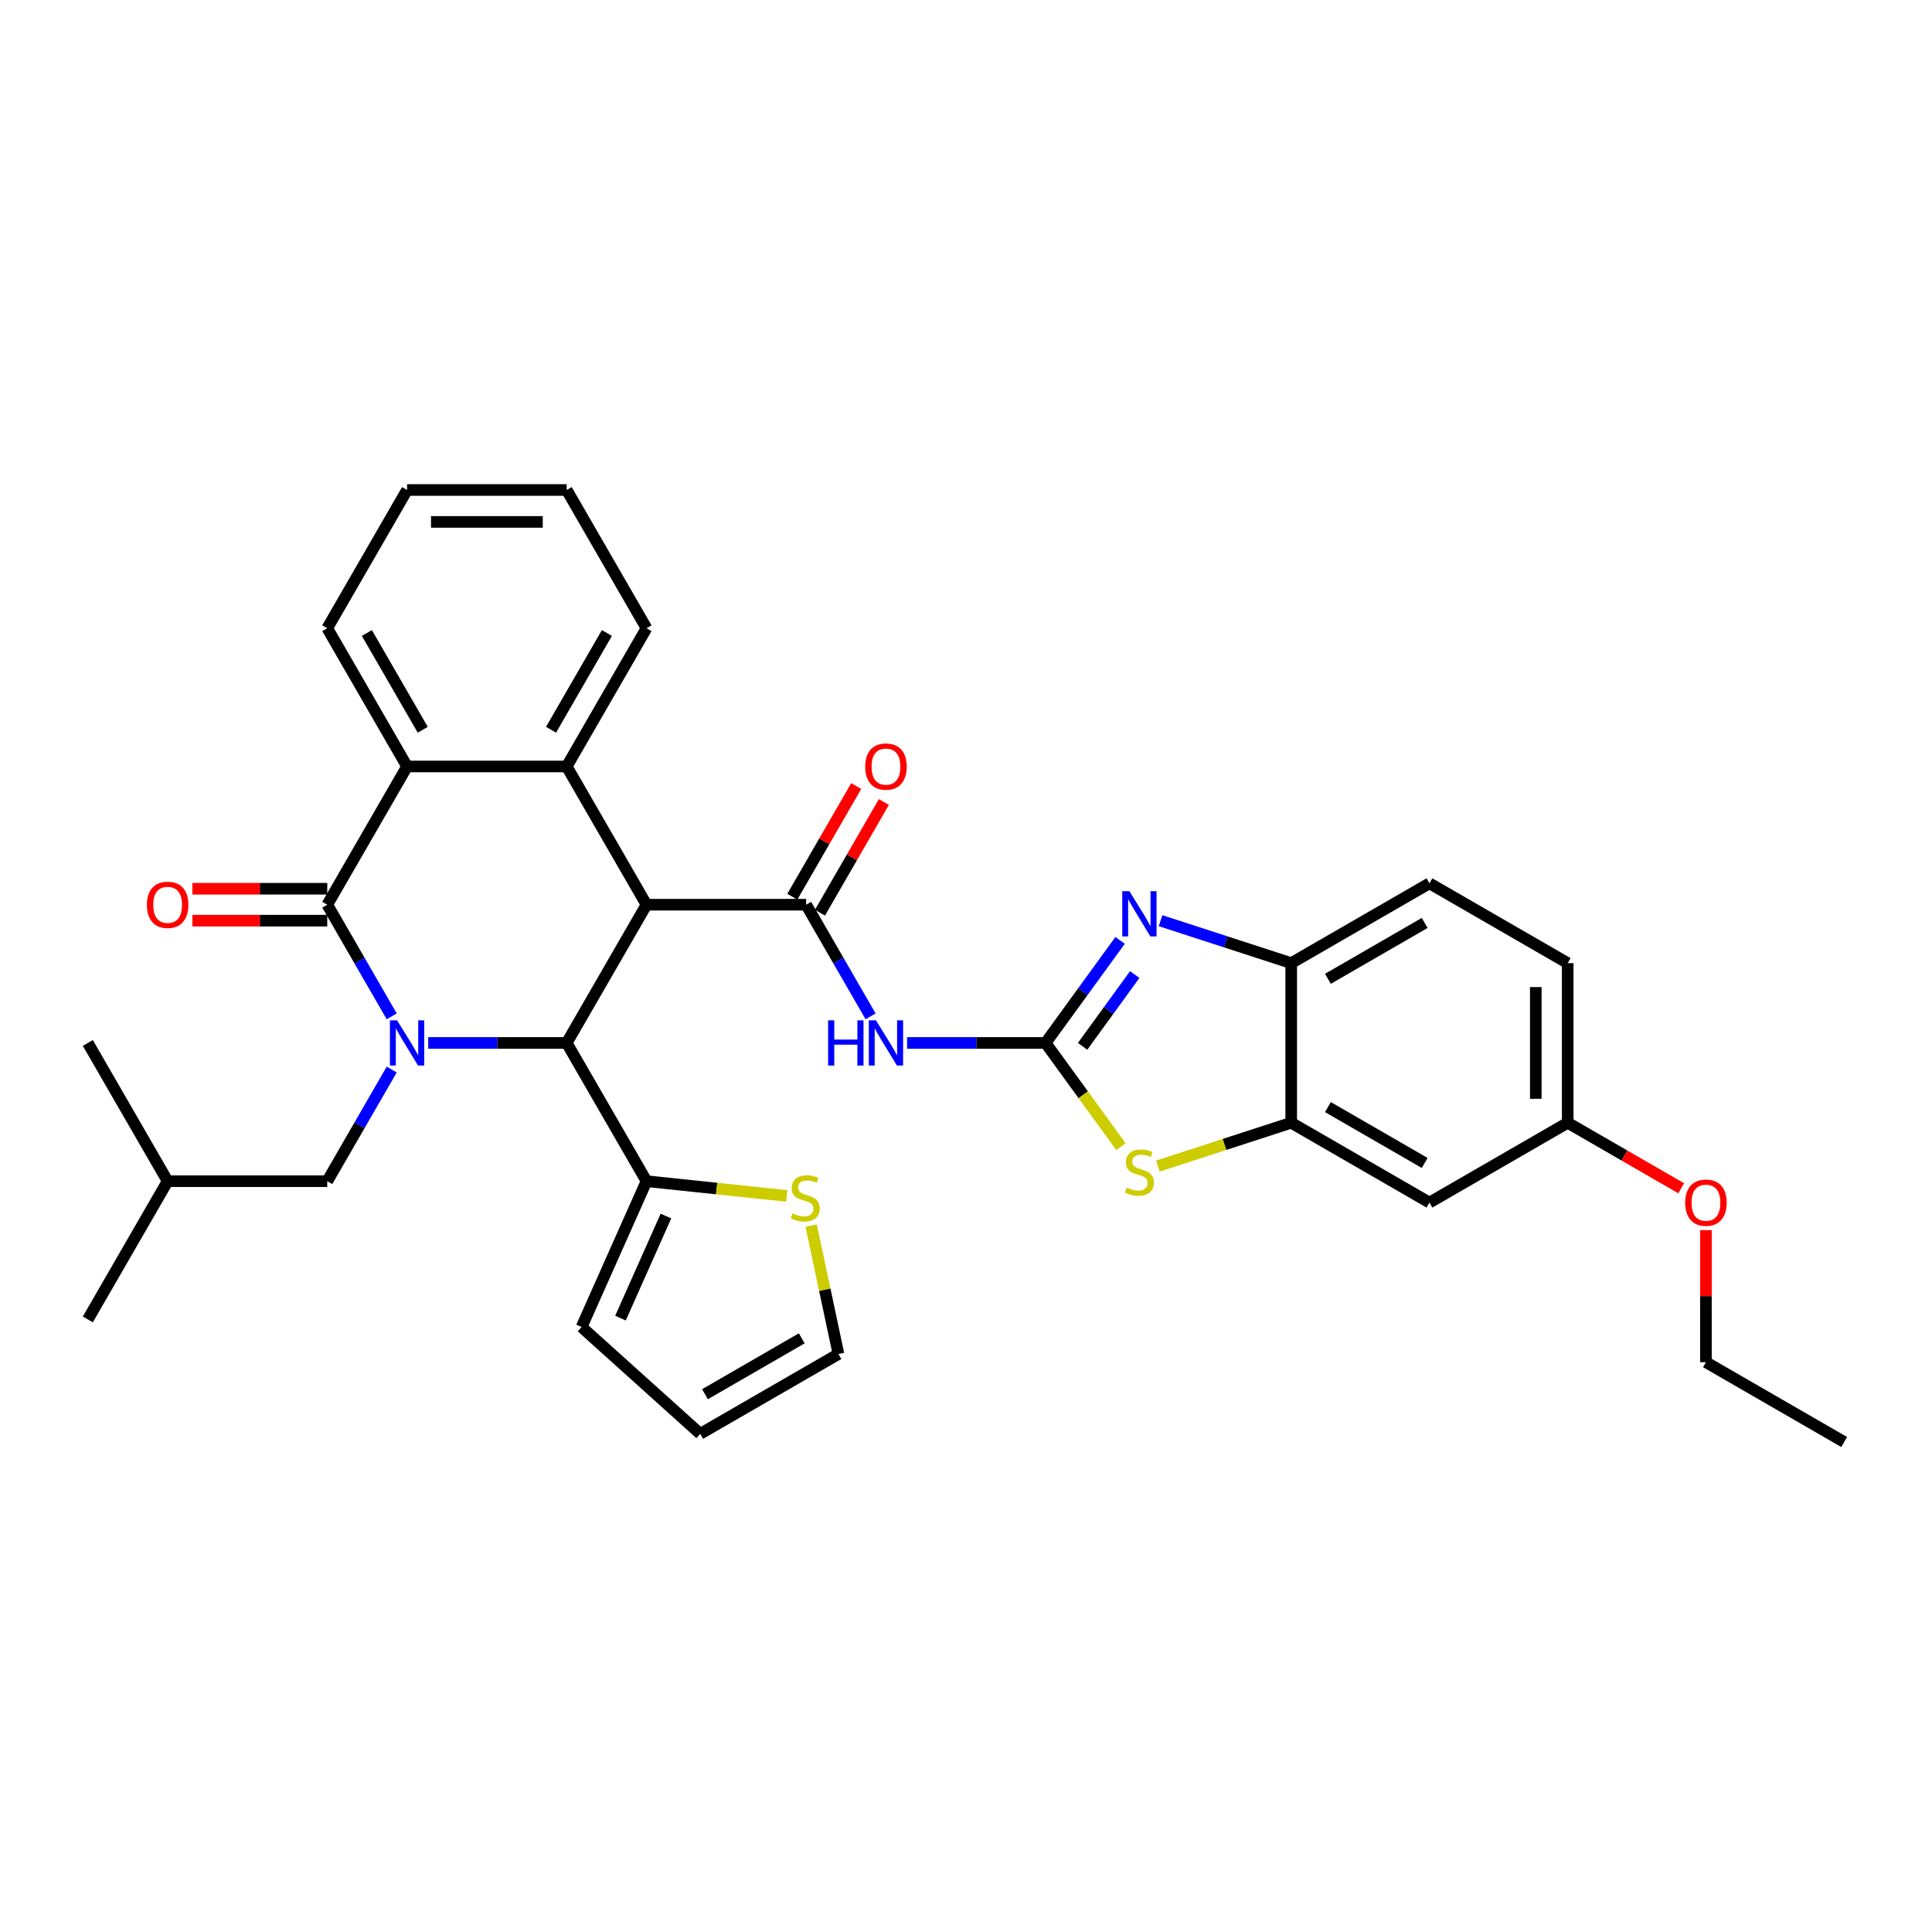 <?xml version='1.0' encoding='iso-8859-1'?>
<svg version='1.1' baseProfile='full'
              xmlns='http://www.w3.org/2000/svg'
                      xmlns:rdkit='http://www.rdkit.org/xml'
                      xmlns:xlink='http://www.w3.org/1999/xlink'
                  xml:space='preserve'
width='1000px' height='1000px' viewBox='0 0 1000 1000'>
<!-- END OF HEADER -->
<rect style='opacity:1.0;fill:#FFFFFF;stroke:none' width='1000' height='1000' x='0' y='0'> </rect>
<path class='bond-1' d='M 202.752,526.063 L 186.07,497.169' style='fill:none;fill-rule:evenodd;stroke:#0000FF;stroke-width:6px;stroke-linecap:butt;stroke-linejoin:miter;stroke-opacity:1' />
<path class='bond-1' d='M 186.07,497.169 L 169.388,468.275' style='fill:none;fill-rule:evenodd;stroke:#000000;stroke-width:6px;stroke-linecap:butt;stroke-linejoin:miter;stroke-opacity:1' />
<path class='bond-2' d='M 221.639,539.828 L 257.48,539.828' style='fill:none;fill-rule:evenodd;stroke:#0000FF;stroke-width:6px;stroke-linecap:butt;stroke-linejoin:miter;stroke-opacity:1' />
<path class='bond-2' d='M 257.48,539.828 L 293.322,539.828' style='fill:none;fill-rule:evenodd;stroke:#000000;stroke-width:6px;stroke-linecap:butt;stroke-linejoin:miter;stroke-opacity:1' />
<path class='bond-14' d='M 202.752,553.593 L 186.07,582.487' style='fill:none;fill-rule:evenodd;stroke:#0000FF;stroke-width:6px;stroke-linecap:butt;stroke-linejoin:miter;stroke-opacity:1' />
<path class='bond-14' d='M 186.07,582.487 L 169.388,611.381' style='fill:none;fill-rule:evenodd;stroke:#000000;stroke-width:6px;stroke-linecap:butt;stroke-linejoin:miter;stroke-opacity:1' />
<path class='bond-0' d='M 334.633,468.275 L 293.322,539.828' style='fill:none;fill-rule:evenodd;stroke:#000000;stroke-width:6px;stroke-linecap:butt;stroke-linejoin:miter;stroke-opacity:1' />
<path class='bond-4' d='M 334.633,468.275 L 417.256,468.275' style='fill:none;fill-rule:evenodd;stroke:#000000;stroke-width:6px;stroke-linecap:butt;stroke-linejoin:miter;stroke-opacity:1' />
<path class='bond-5' d='M 334.633,468.275 L 293.322,396.722' style='fill:none;fill-rule:evenodd;stroke:#000000;stroke-width:6px;stroke-linecap:butt;stroke-linejoin:miter;stroke-opacity:1' />
<path class='bond-8' d='M 169.388,468.275 L 210.7,396.722' style='fill:none;fill-rule:evenodd;stroke:#000000;stroke-width:6px;stroke-linecap:butt;stroke-linejoin:miter;stroke-opacity:1' />
<path class='bond-16' d='M 169.388,460.013 L 134.48,460.013' style='fill:none;fill-rule:evenodd;stroke:#000000;stroke-width:6px;stroke-linecap:butt;stroke-linejoin:miter;stroke-opacity:1' />
<path class='bond-16' d='M 134.48,460.013 L 99.572,460.013' style='fill:none;fill-rule:evenodd;stroke:#FF0000;stroke-width:6px;stroke-linecap:butt;stroke-linejoin:miter;stroke-opacity:1' />
<path class='bond-16' d='M 169.388,476.537 L 134.48,476.537' style='fill:none;fill-rule:evenodd;stroke:#000000;stroke-width:6px;stroke-linecap:butt;stroke-linejoin:miter;stroke-opacity:1' />
<path class='bond-16' d='M 134.48,476.537 L 99.572,476.537' style='fill:none;fill-rule:evenodd;stroke:#FF0000;stroke-width:6px;stroke-linecap:butt;stroke-linejoin:miter;stroke-opacity:1' />
<path class='bond-11' d='M 293.322,539.828 L 334.633,611.381' style='fill:none;fill-rule:evenodd;stroke:#000000;stroke-width:6px;stroke-linecap:butt;stroke-linejoin:miter;stroke-opacity:1' />
<path class='bond-3' d='M 541.19,539.828 L 505.348,539.828' style='fill:none;fill-rule:evenodd;stroke:#000000;stroke-width:6px;stroke-linecap:butt;stroke-linejoin:miter;stroke-opacity:1' />
<path class='bond-3' d='M 505.348,539.828 L 469.506,539.828' style='fill:none;fill-rule:evenodd;stroke:#0000FF;stroke-width:6px;stroke-linecap:butt;stroke-linejoin:miter;stroke-opacity:1' />
<path class='bond-7' d='M 541.19,539.828 L 560.471,513.289' style='fill:none;fill-rule:evenodd;stroke:#000000;stroke-width:6px;stroke-linecap:butt;stroke-linejoin:miter;stroke-opacity:1' />
<path class='bond-7' d='M 560.471,513.289 L 579.753,486.75' style='fill:none;fill-rule:evenodd;stroke:#0000FF;stroke-width:6px;stroke-linecap:butt;stroke-linejoin:miter;stroke-opacity:1' />
<path class='bond-7' d='M 560.343,541.579 L 573.84,523.002' style='fill:none;fill-rule:evenodd;stroke:#000000;stroke-width:6px;stroke-linecap:butt;stroke-linejoin:miter;stroke-opacity:1' />
<path class='bond-7' d='M 573.84,523.002 L 587.337,504.425' style='fill:none;fill-rule:evenodd;stroke:#0000FF;stroke-width:6px;stroke-linecap:butt;stroke-linejoin:miter;stroke-opacity:1' />
<path class='bond-9' d='M 541.19,539.828 L 560.688,566.665' style='fill:none;fill-rule:evenodd;stroke:#000000;stroke-width:6px;stroke-linecap:butt;stroke-linejoin:miter;stroke-opacity:1' />
<path class='bond-9' d='M 560.688,566.665 L 580.186,593.502' style='fill:none;fill-rule:evenodd;stroke:#CCCC00;stroke-width:6px;stroke-linecap:butt;stroke-linejoin:miter;stroke-opacity:1' />
<path class='bond-6' d='M 417.256,468.275 L 433.938,497.169' style='fill:none;fill-rule:evenodd;stroke:#000000;stroke-width:6px;stroke-linecap:butt;stroke-linejoin:miter;stroke-opacity:1' />
<path class='bond-6' d='M 433.938,497.169 L 450.62,526.063' style='fill:none;fill-rule:evenodd;stroke:#0000FF;stroke-width:6px;stroke-linecap:butt;stroke-linejoin:miter;stroke-opacity:1' />
<path class='bond-17' d='M 424.411,472.406 L 440.95,443.76' style='fill:none;fill-rule:evenodd;stroke:#000000;stroke-width:6px;stroke-linecap:butt;stroke-linejoin:miter;stroke-opacity:1' />
<path class='bond-17' d='M 440.95,443.76 L 457.489,415.114' style='fill:none;fill-rule:evenodd;stroke:#FF0000;stroke-width:6px;stroke-linecap:butt;stroke-linejoin:miter;stroke-opacity:1' />
<path class='bond-17' d='M 410.101,464.144 L 426.64,435.498' style='fill:none;fill-rule:evenodd;stroke:#000000;stroke-width:6px;stroke-linecap:butt;stroke-linejoin:miter;stroke-opacity:1' />
<path class='bond-17' d='M 426.64,435.498 L 443.178,406.851' style='fill:none;fill-rule:evenodd;stroke:#FF0000;stroke-width:6px;stroke-linecap:butt;stroke-linejoin:miter;stroke-opacity:1' />
<path class='bond-23' d='M 293.322,396.722 L 334.633,325.169' style='fill:none;fill-rule:evenodd;stroke:#000000;stroke-width:6px;stroke-linecap:butt;stroke-linejoin:miter;stroke-opacity:1' />
<path class='bond-23' d='M 285.208,377.727 L 314.126,327.639' style='fill:none;fill-rule:evenodd;stroke:#000000;stroke-width:6px;stroke-linecap:butt;stroke-linejoin:miter;stroke-opacity:1' />
<path class='bond-34' d='M 293.322,396.722 L 210.7,396.722' style='fill:none;fill-rule:evenodd;stroke:#000000;stroke-width:6px;stroke-linecap:butt;stroke-linejoin:miter;stroke-opacity:1' />
<path class='bond-12' d='M 600.693,476.54 L 634.513,487.528' style='fill:none;fill-rule:evenodd;stroke:#0000FF;stroke-width:6px;stroke-linecap:butt;stroke-linejoin:miter;stroke-opacity:1' />
<path class='bond-12' d='M 634.513,487.528 L 668.333,498.517' style='fill:none;fill-rule:evenodd;stroke:#000000;stroke-width:6px;stroke-linecap:butt;stroke-linejoin:miter;stroke-opacity:1' />
<path class='bond-25' d='M 210.7,396.722 L 169.388,325.169' style='fill:none;fill-rule:evenodd;stroke:#000000;stroke-width:6px;stroke-linecap:butt;stroke-linejoin:miter;stroke-opacity:1' />
<path class='bond-25' d='M 218.814,377.727 L 189.896,327.639' style='fill:none;fill-rule:evenodd;stroke:#000000;stroke-width:6px;stroke-linecap:butt;stroke-linejoin:miter;stroke-opacity:1' />
<path class='bond-10' d='M 599.322,603.563 L 633.827,592.351' style='fill:none;fill-rule:evenodd;stroke:#CCCC00;stroke-width:6px;stroke-linecap:butt;stroke-linejoin:miter;stroke-opacity:1' />
<path class='bond-10' d='M 633.827,592.351 L 668.333,581.14' style='fill:none;fill-rule:evenodd;stroke:#000000;stroke-width:6px;stroke-linecap:butt;stroke-linejoin:miter;stroke-opacity:1' />
<path class='bond-15' d='M 668.333,581.14 L 739.886,622.451' style='fill:none;fill-rule:evenodd;stroke:#000000;stroke-width:6px;stroke-linecap:butt;stroke-linejoin:miter;stroke-opacity:1' />
<path class='bond-15' d='M 687.328,573.026 L 737.415,601.943' style='fill:none;fill-rule:evenodd;stroke:#000000;stroke-width:6px;stroke-linecap:butt;stroke-linejoin:miter;stroke-opacity:1' />
<path class='bond-37' d='M 668.333,581.14 L 668.333,498.517' style='fill:none;fill-rule:evenodd;stroke:#000000;stroke-width:6px;stroke-linecap:butt;stroke-linejoin:miter;stroke-opacity:1' />
<path class='bond-13' d='M 334.633,611.381 L 370.934,615.197' style='fill:none;fill-rule:evenodd;stroke:#000000;stroke-width:6px;stroke-linecap:butt;stroke-linejoin:miter;stroke-opacity:1' />
<path class='bond-13' d='M 370.934,615.197 L 407.236,619.012' style='fill:none;fill-rule:evenodd;stroke:#CCCC00;stroke-width:6px;stroke-linecap:butt;stroke-linejoin:miter;stroke-opacity:1' />
<path class='bond-18' d='M 334.633,611.381 L 301.028,686.861' style='fill:none;fill-rule:evenodd;stroke:#000000;stroke-width:6px;stroke-linecap:butt;stroke-linejoin:miter;stroke-opacity:1' />
<path class='bond-18' d='M 344.688,629.424 L 321.164,682.26' style='fill:none;fill-rule:evenodd;stroke:#000000;stroke-width:6px;stroke-linecap:butt;stroke-linejoin:miter;stroke-opacity:1' />
<path class='bond-21' d='M 668.333,498.517 L 739.886,457.206' style='fill:none;fill-rule:evenodd;stroke:#000000;stroke-width:6px;stroke-linecap:butt;stroke-linejoin:miter;stroke-opacity:1' />
<path class='bond-21' d='M 687.328,506.631 L 737.415,477.713' style='fill:none;fill-rule:evenodd;stroke:#000000;stroke-width:6px;stroke-linecap:butt;stroke-linejoin:miter;stroke-opacity:1' />
<path class='bond-19' d='M 419.856,634.378 L 426.918,667.606' style='fill:none;fill-rule:evenodd;stroke:#CCCC00;stroke-width:6px;stroke-linecap:butt;stroke-linejoin:miter;stroke-opacity:1' />
<path class='bond-19' d='M 426.918,667.606 L 433.981,700.835' style='fill:none;fill-rule:evenodd;stroke:#000000;stroke-width:6px;stroke-linecap:butt;stroke-linejoin:miter;stroke-opacity:1' />
<path class='bond-27' d='M 169.388,611.381 L 86.766,611.381' style='fill:none;fill-rule:evenodd;stroke:#000000;stroke-width:6px;stroke-linecap:butt;stroke-linejoin:miter;stroke-opacity:1' />
<path class='bond-22' d='M 739.886,622.451 L 811.439,581.14' style='fill:none;fill-rule:evenodd;stroke:#000000;stroke-width:6px;stroke-linecap:butt;stroke-linejoin:miter;stroke-opacity:1' />
<path class='bond-20' d='M 301.028,686.861 L 362.428,742.146' style='fill:none;fill-rule:evenodd;stroke:#000000;stroke-width:6px;stroke-linecap:butt;stroke-linejoin:miter;stroke-opacity:1' />
<path class='bond-35' d='M 433.981,700.835 L 362.428,742.146' style='fill:none;fill-rule:evenodd;stroke:#000000;stroke-width:6px;stroke-linecap:butt;stroke-linejoin:miter;stroke-opacity:1' />
<path class='bond-35' d='M 414.986,692.721 L 364.899,721.639' style='fill:none;fill-rule:evenodd;stroke:#000000;stroke-width:6px;stroke-linecap:butt;stroke-linejoin:miter;stroke-opacity:1' />
<path class='bond-24' d='M 739.886,457.206 L 811.439,498.517' style='fill:none;fill-rule:evenodd;stroke:#000000;stroke-width:6px;stroke-linecap:butt;stroke-linejoin:miter;stroke-opacity:1' />
<path class='bond-26' d='M 811.439,581.14 L 840.812,598.098' style='fill:none;fill-rule:evenodd;stroke:#000000;stroke-width:6px;stroke-linecap:butt;stroke-linejoin:miter;stroke-opacity:1' />
<path class='bond-26' d='M 840.812,598.098 L 870.186,615.057' style='fill:none;fill-rule:evenodd;stroke:#FF0000;stroke-width:6px;stroke-linecap:butt;stroke-linejoin:miter;stroke-opacity:1' />
<path class='bond-38' d='M 811.439,581.14 L 811.439,498.517' style='fill:none;fill-rule:evenodd;stroke:#000000;stroke-width:6px;stroke-linecap:butt;stroke-linejoin:miter;stroke-opacity:1' />
<path class='bond-38' d='M 794.915,568.746 L 794.915,510.91' style='fill:none;fill-rule:evenodd;stroke:#000000;stroke-width:6px;stroke-linecap:butt;stroke-linejoin:miter;stroke-opacity:1' />
<path class='bond-29' d='M 334.633,325.169 L 293.322,253.615' style='fill:none;fill-rule:evenodd;stroke:#000000;stroke-width:6px;stroke-linecap:butt;stroke-linejoin:miter;stroke-opacity:1' />
<path class='bond-32' d='M 169.388,325.169 L 210.7,253.615' style='fill:none;fill-rule:evenodd;stroke:#000000;stroke-width:6px;stroke-linecap:butt;stroke-linejoin:miter;stroke-opacity:1' />
<path class='bond-28' d='M 882.992,636.711 L 882.992,670.892' style='fill:none;fill-rule:evenodd;stroke:#FF0000;stroke-width:6px;stroke-linecap:butt;stroke-linejoin:miter;stroke-opacity:1' />
<path class='bond-28' d='M 882.992,670.892 L 882.992,705.073' style='fill:none;fill-rule:evenodd;stroke:#000000;stroke-width:6px;stroke-linecap:butt;stroke-linejoin:miter;stroke-opacity:1' />
<path class='bond-30' d='M 86.766,611.381 L 45.455,682.935' style='fill:none;fill-rule:evenodd;stroke:#000000;stroke-width:6px;stroke-linecap:butt;stroke-linejoin:miter;stroke-opacity:1' />
<path class='bond-31' d='M 86.766,611.381 L 45.455,539.828' style='fill:none;fill-rule:evenodd;stroke:#000000;stroke-width:6px;stroke-linecap:butt;stroke-linejoin:miter;stroke-opacity:1' />
<path class='bond-33' d='M 882.992,705.073 L 954.545,746.385' style='fill:none;fill-rule:evenodd;stroke:#000000;stroke-width:6px;stroke-linecap:butt;stroke-linejoin:miter;stroke-opacity:1' />
<path class='bond-36' d='M 293.322,253.615 L 210.7,253.615' style='fill:none;fill-rule:evenodd;stroke:#000000;stroke-width:6px;stroke-linecap:butt;stroke-linejoin:miter;stroke-opacity:1' />
<path class='bond-36' d='M 280.929,270.14 L 223.093,270.14' style='fill:none;fill-rule:evenodd;stroke:#000000;stroke-width:6px;stroke-linecap:butt;stroke-linejoin:miter;stroke-opacity:1' />
<path  class='atom-0' d='M 205.527 528.129
L 213.195 540.522
Q 213.955 541.745, 215.178 543.959
Q 216.401 546.174, 216.467 546.306
L 216.467 528.129
L 219.573 528.129
L 219.573 551.528
L 216.367 551.528
L 208.138 537.978
Q 207.18 536.391, 206.155 534.573
Q 205.164 532.756, 204.866 532.194
L 204.866 551.528
L 201.826 551.528
L 201.826 528.129
L 205.527 528.129
' fill='#0000FF'/>
<path  class='atom-7' d='M 428.641 528.129
L 431.814 528.129
L 431.814 538.077
L 443.778 538.077
L 443.778 528.129
L 446.95 528.129
L 446.95 551.528
L 443.778 551.528
L 443.778 540.721
L 431.814 540.721
L 431.814 551.528
L 428.641 551.528
L 428.641 528.129
' fill='#0000FF'/>
<path  class='atom-7' d='M 453.395 528.129
L 461.062 540.522
Q 461.822 541.745, 463.045 543.959
Q 464.268 546.174, 464.334 546.306
L 464.334 528.129
L 467.441 528.129
L 467.441 551.528
L 464.235 551.528
L 456.006 537.978
Q 455.047 536.391, 454.023 534.573
Q 453.031 532.756, 452.734 532.194
L 452.734 551.528
L 449.693 551.528
L 449.693 528.129
L 453.395 528.129
' fill='#0000FF'/>
<path  class='atom-8' d='M 584.582 461.286
L 592.249 473.679
Q 593.009 474.902, 594.232 477.116
Q 595.455 479.331, 595.521 479.463
L 595.521 461.286
L 598.628 461.286
L 598.628 484.685
L 595.422 484.685
L 587.193 471.134
Q 586.234 469.548, 585.21 467.73
Q 584.218 465.913, 583.921 465.351
L 583.921 484.685
L 580.88 484.685
L 580.88 461.286
L 584.582 461.286
' fill='#0000FF'/>
<path  class='atom-10' d='M 583.144 614.702
Q 583.409 614.801, 584.499 615.264
Q 585.59 615.727, 586.78 616.024
Q 588.002 616.289, 589.192 616.289
Q 591.406 616.289, 592.695 615.231
Q 593.984 614.14, 593.984 612.257
Q 593.984 610.968, 593.323 610.174
Q 592.695 609.381, 591.704 608.952
Q 590.712 608.522, 589.06 608.026
Q 586.978 607.398, 585.722 606.803
Q 584.499 606.209, 583.607 604.953
Q 582.748 603.697, 582.748 601.582
Q 582.748 598.64, 584.731 596.823
Q 586.747 595.005, 590.712 595.005
Q 593.422 595.005, 596.496 596.294
L 595.736 598.839
Q 592.927 597.682, 590.812 597.682
Q 588.531 597.682, 587.275 598.64
Q 586.019 599.566, 586.052 601.185
Q 586.052 602.441, 586.68 603.201
Q 587.341 603.961, 588.267 604.391
Q 589.225 604.821, 590.812 605.316
Q 592.927 605.977, 594.183 606.638
Q 595.438 607.299, 596.331 608.654
Q 597.256 609.976, 597.256 612.257
Q 597.256 615.495, 595.075 617.247
Q 592.927 618.966, 589.324 618.966
Q 587.242 618.966, 585.656 618.503
Q 584.103 618.073, 582.252 617.313
L 583.144 614.702
' fill='#CCCC00'/>
<path  class='atom-14' d='M 410.193 628.049
Q 410.458 628.148, 411.548 628.611
Q 412.639 629.073, 413.829 629.371
Q 415.052 629.635, 416.241 629.635
Q 418.456 629.635, 419.745 628.578
Q 421.034 627.487, 421.034 625.603
Q 421.034 624.314, 420.373 623.521
Q 419.745 622.728, 418.753 622.298
Q 417.762 621.869, 416.109 621.373
Q 414.027 620.745, 412.771 620.15
Q 411.548 619.555, 410.656 618.299
Q 409.797 617.043, 409.797 614.928
Q 409.797 611.987, 411.78 610.169
Q 413.796 608.352, 417.762 608.352
Q 420.472 608.352, 423.545 609.64
L 422.785 612.185
Q 419.976 611.029, 417.861 611.029
Q 415.58 611.029, 414.325 611.987
Q 413.069 612.912, 413.102 614.532
Q 413.102 615.788, 413.73 616.548
Q 414.391 617.308, 415.316 617.737
Q 416.274 618.167, 417.861 618.663
Q 419.976 619.324, 421.232 619.985
Q 422.488 620.646, 423.38 622.001
Q 424.305 623.323, 424.305 625.603
Q 424.305 628.842, 422.124 630.594
Q 419.976 632.312, 416.374 632.312
Q 414.292 632.312, 412.705 631.849
Q 411.152 631.42, 409.301 630.66
L 410.193 628.049
' fill='#CCCC00'/>
<path  class='atom-17' d='M 76.025 468.341
Q 76.025 462.723, 78.801 459.583
Q 81.577 456.444, 86.766 456.444
Q 91.954 456.444, 94.731 459.583
Q 97.507 462.723, 97.507 468.341
Q 97.507 474.026, 94.698 477.264
Q 91.888 480.47, 86.766 480.47
Q 81.61 480.47, 78.801 477.264
Q 76.025 474.059, 76.025 468.341
M 86.766 477.826
Q 90.335 477.826, 92.252 475.447
Q 94.202 473.034, 94.202 468.341
Q 94.202 463.747, 92.252 461.434
Q 90.335 459.087, 86.766 459.087
Q 83.197 459.087, 81.247 461.401
Q 79.33 463.714, 79.33 468.341
Q 79.33 473.067, 81.247 475.447
Q 83.197 477.826, 86.766 477.826
' fill='#FF0000'/>
<path  class='atom-18' d='M 447.826 396.788
Q 447.826 391.17, 450.602 388.03
Q 453.378 384.89, 458.567 384.89
Q 463.756 384.89, 466.532 388.03
Q 469.308 391.17, 469.308 396.788
Q 469.308 402.472, 466.499 405.711
Q 463.69 408.917, 458.567 408.917
Q 453.411 408.917, 450.602 405.711
Q 447.826 402.505, 447.826 396.788
M 458.567 406.273
Q 462.136 406.273, 464.053 403.893
Q 466.003 401.481, 466.003 396.788
Q 466.003 392.194, 464.053 389.881
Q 462.136 387.534, 458.567 387.534
Q 454.998 387.534, 453.048 389.848
Q 451.131 392.161, 451.131 396.788
Q 451.131 401.514, 453.048 403.893
Q 454.998 406.273, 458.567 406.273
' fill='#FF0000'/>
<path  class='atom-27' d='M 872.251 622.517
Q 872.251 616.899, 875.027 613.759
Q 877.804 610.619, 882.992 610.619
Q 888.181 610.619, 890.957 613.759
Q 893.733 616.899, 893.733 622.517
Q 893.733 628.201, 890.924 631.44
Q 888.115 634.646, 882.992 634.646
Q 877.837 634.646, 875.027 631.44
Q 872.251 628.234, 872.251 622.517
M 882.992 632.002
Q 886.562 632.002, 888.478 629.622
Q 890.428 627.21, 890.428 622.517
Q 890.428 617.923, 888.478 615.61
Q 886.562 613.263, 882.992 613.263
Q 879.423 613.263, 877.473 615.577
Q 875.556 617.89, 875.556 622.517
Q 875.556 627.243, 877.473 629.622
Q 879.423 632.002, 882.992 632.002
' fill='#FF0000'/>
</svg>
